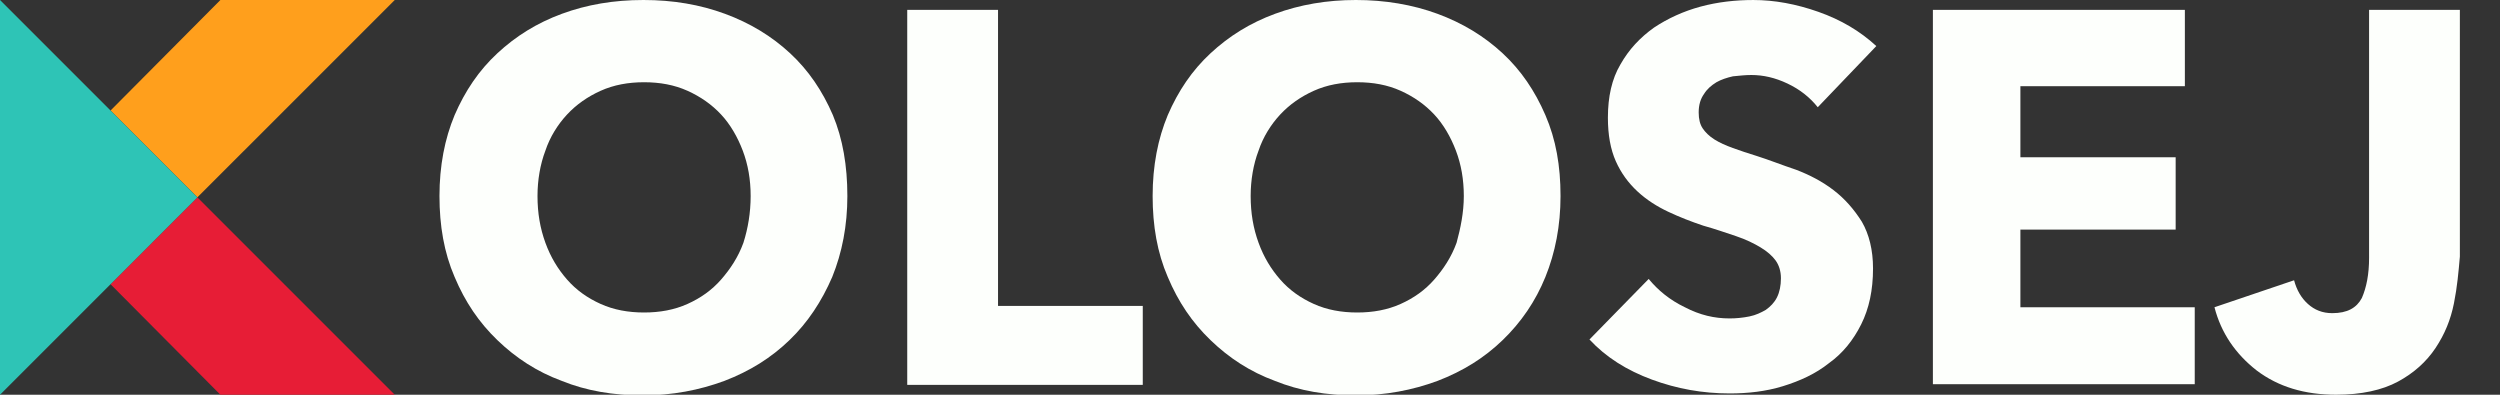 <?xml version="1.0" encoding="utf-8"?>
<!-- Generator: Adobe Illustrator 24.0.2, SVG Export Plug-In . SVG Version: 6.00 Build 0)  -->
<svg version="1.1" id="Layer_1" xmlns="http://www.w3.org/2000/svg" xmlns:xlink="http://www.w3.org/1999/xlink" x="0px" y="0px"
	 viewBox="0 0 380 60" style="enable-background:new 0 0 380 60;" xml:space="preserve">
<rect x="0" y="0" width="380" height="60" fill="#333333" stroke="none"/>
<style type="text/css">
	.st0{fill:#FF9F1C;}
	.st1{fill:#E71D36;}
	.st2{fill:#2EC4B6;}
	.st3{fill:#FDFFFC;}
</style>
<g>
	<polygon class="st0" points="33.5,0 16.8,16.8 30,30 60,0 	"/>
	<polygon class="st1" points="33.5,60 16.8,43.2 30,30 60,60 	"/>
	<polygon class="st2" points="0,0 0,60 30,30 	"/>
</g>
<g>
	<path class="st3" d="M128.8,29.8c0,4.5-0.8,8.6-2.3,12.3c-1.6,3.7-3.7,6.9-6.5,9.6c-2.8,2.7-6,4.7-9.9,6.2
		c-3.8,1.4-7.9,2.2-12.4,2.2c-4.5,0-8.6-0.7-12.3-2.2c-3.8-1.4-7-3.5-9.8-6.2c-2.8-2.7-4.9-5.8-6.5-9.6c-1.6-3.7-2.3-7.8-2.3-12.3
		c0-4.6,0.8-8.7,2.3-12.3c1.6-3.7,3.7-6.8,6.5-9.4c2.8-2.6,6-4.6,9.8-6C89.2,0.7,93.3,0,97.8,0c4.5,0,8.6,0.7,12.4,2.1
		c3.8,1.4,7.1,3.4,9.9,6c2.8,2.6,4.9,5.7,6.5,9.4C128.1,21.1,128.8,25.2,128.8,29.8z M114.1,29.8c0-2.5-0.4-4.8-1.2-6.9
		s-1.9-4-3.3-5.5s-3.1-2.7-5.1-3.6c-2-0.9-4.2-1.3-6.6-1.3s-4.6,0.4-6.6,1.3c-2,0.9-3.7,2.1-5.1,3.6c-1.4,1.5-2.6,3.4-3.3,5.5
		c-0.8,2.1-1.2,4.5-1.2,6.9c0,2.6,0.4,4.9,1.2,7.1c0.8,2.2,1.9,4,3.3,5.6c1.4,1.6,3.1,2.8,5.1,3.7c2,0.9,4.2,1.3,6.6,1.3
		s4.6-0.4,6.6-1.3c2-0.9,3.7-2.1,5.1-3.7c1.4-1.6,2.6-3.4,3.4-5.6C113.7,34.7,114.1,32.3,114.1,29.8z"/>
	<path class="st3" d="M137.9,58.5V1.5h13.8v45h22v12H137.9z"/>
	<path class="st3" d="M237.2,29.8c0,4.5-0.8,8.6-2.3,12.3s-3.7,6.9-6.5,9.6c-2.8,2.7-6,4.7-9.9,6.2c-3.8,1.4-7.9,2.2-12.4,2.2
		s-8.6-0.7-12.3-2.2c-3.8-1.4-7-3.5-9.8-6.2c-2.8-2.7-4.9-5.8-6.5-9.6c-1.6-3.7-2.3-7.8-2.3-12.3c0-4.6,0.8-8.7,2.3-12.3
		c1.6-3.7,3.7-6.8,6.5-9.4c2.8-2.6,6-4.6,9.8-6S201.7,0,206.1,0s8.6,0.7,12.4,2.1c3.8,1.4,7.1,3.4,9.9,6c2.8,2.6,4.9,5.7,6.5,9.4
		S237.2,25.2,237.2,29.8z M222.5,29.8c0-2.5-0.4-4.8-1.2-6.9c-0.8-2.1-1.9-4-3.3-5.5c-1.4-1.5-3.1-2.7-5.1-3.6
		c-2-0.9-4.2-1.3-6.6-1.3s-4.6,0.4-6.6,1.3c-2,0.9-3.7,2.1-5.1,3.6c-1.4,1.5-2.6,3.4-3.3,5.5c-0.8,2.1-1.2,4.5-1.2,6.9
		c0,2.6,0.4,4.9,1.2,7.1c0.8,2.2,1.9,4,3.3,5.6c1.4,1.6,3.1,2.8,5.1,3.7c2,0.9,4.2,1.3,6.6,1.3s4.6-0.4,6.6-1.3
		c2-0.9,3.7-2.1,5.1-3.7c1.4-1.6,2.6-3.4,3.4-5.6C222,34.7,222.5,32.3,222.5,29.8z"/>
	<path class="st3" d="M276.3,16.3c-1.2-1.5-2.7-2.7-4.6-3.6c-1.9-0.9-3.7-1.3-5.5-1.3c-0.9,0-1.8,0.1-2.8,0.2
		c-0.9,0.2-1.8,0.5-2.5,0.9c-0.8,0.5-1.4,1-1.9,1.8c-0.5,0.7-0.8,1.6-0.8,2.8c0,1,0.2,1.8,0.6,2.4c0.4,0.6,1,1.2,1.8,1.7
		c0.8,0.5,1.7,0.9,2.8,1.3c1.1,0.4,2.3,0.8,3.6,1.2c1.9,0.6,3.9,1.4,6,2.1c2.1,0.8,4,1.8,5.7,3.1c1.7,1.3,3.1,2.9,4.3,4.8
		c1.1,1.9,1.7,4.3,1.7,7.1c0,3.3-0.6,6.1-1.8,8.5c-1.2,2.4-2.8,4.4-4.9,5.9c-2,1.6-4.4,2.7-7,3.5c-2.6,0.8-5.3,1.1-8.1,1.1
		c-4.1,0-8-0.7-11.8-2.1c-3.8-1.4-7-3.4-9.5-6.1l9-9.2c1.4,1.7,3.2,3.2,5.5,4.3c2.3,1.2,4.5,1.7,6.8,1.7c1,0,2-0.1,3-0.3
		c1-0.2,1.8-0.6,2.5-1c0.7-0.5,1.3-1.1,1.7-1.9c0.4-0.8,0.6-1.8,0.6-2.9c0-1.1-0.3-2-0.8-2.7c-0.5-0.7-1.3-1.4-2.3-2
		c-1-0.6-2.2-1.2-3.7-1.7c-1.5-0.5-3.2-1.1-5-1.6c-1.8-0.6-3.6-1.3-5.3-2.1c-1.7-0.8-3.3-1.8-4.7-3.1c-1.4-1.3-2.5-2.8-3.3-4.6
		c-0.8-1.8-1.2-4-1.2-6.6c0-3.2,0.6-5.9,1.9-8.1c1.3-2.3,3-4.1,5.1-5.6c2.1-1.4,4.5-2.5,7.1-3.2c2.6-0.7,5.3-1,8-1
		c3.2,0,6.5,0.6,9.9,1.8c3.4,1.2,6.3,2.9,8.8,5.2L276.3,16.3z"/>
	<path class="st3" d="M293.8,58.5V1.5h38.3v11.6h-25v10.8h23.6v11h-23.6v11.8h26.5v11.7H293.8z"/>
	<path class="st3" d="M373,46.1c-0.5,2.5-1.4,4.7-2.8,6.8c-1.4,2.1-3.3,3.8-5.7,5.1c-2.4,1.3-5.6,2-9.4,2c-4.8,0-8.8-1.2-12.1-3.7
		c-3.2-2.5-5.4-5.7-6.4-9.6l12.1-4.1c0.4,1.5,1.1,2.7,2.1,3.6c1,0.9,2.2,1.4,3.7,1.4c2.3,0,3.7-0.8,4.5-2.3c0.7-1.6,1.1-3.6,1.1-6.1
		V1.5h13.8V39C373.7,41.3,373.5,43.6,373,46.1z"/>
</g>
</svg>
